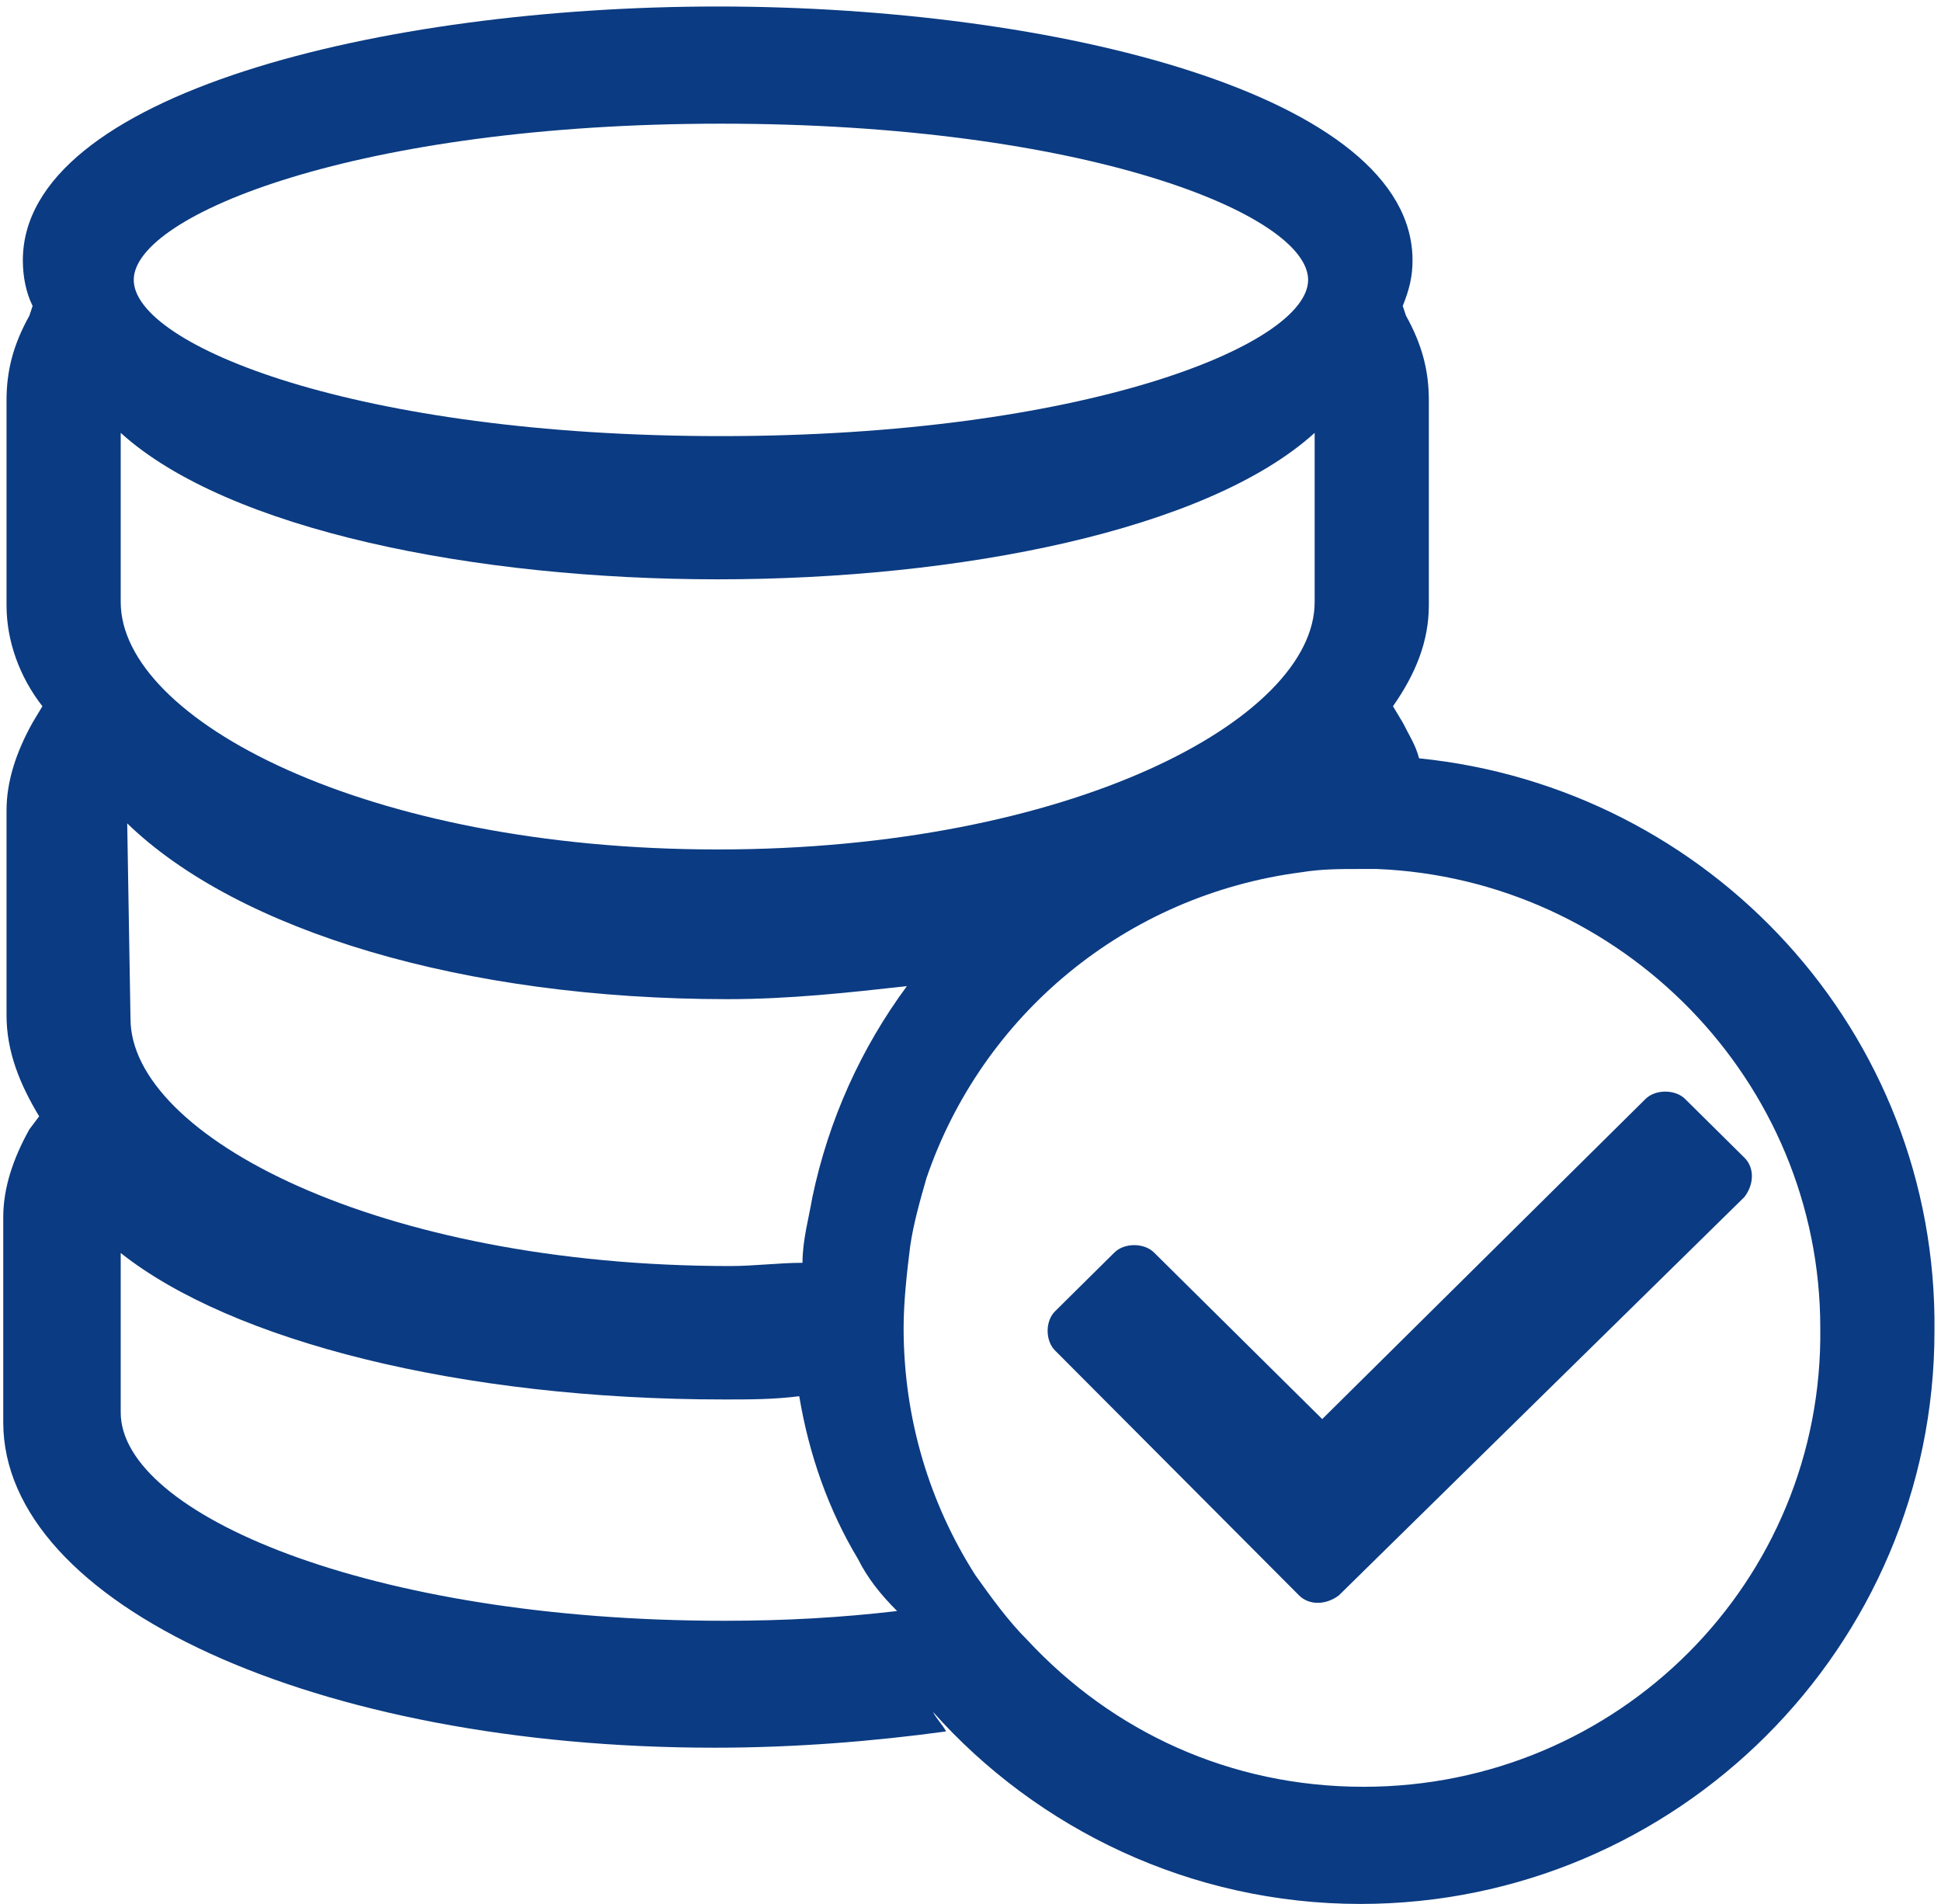 ﻿<?xml version="1.0" encoding="utf-8"?>
<svg version="1.1" xmlns:xlink="http://www.w3.org/1999/xlink" width="52px" height="51px" xmlns="http://www.w3.org/2000/svg">
  <g transform="matrix(1 0 0 1 -715 -2717 )">
    <path d="M 24.995 45.856  C 27.792 48.995  31.899 51  36.444 51  C 44.921 51  51.825 44.113  51.825 35.656  C 51.913 27.636  45.795 21.097  38.017 20.313  C 37.929 19.964  37.755 19.703  37.58 19.354  L 37.318 18.918  C 37.929 18.046  38.279 17.174  38.279 16.215  L 38.279 10.723  C 38.279 9.938  38.104 9.241  37.667 8.456  L 37.58 8.195  C 37.755 7.759  37.842 7.41  37.842 6.974  C 37.842 2.528  28.229 0.174  19.227 0.174  C 10.225 0.174  0.612 2.528  0.612 6.974  C 0.612 7.41  0.699 7.846  0.874 8.195  L 0.787 8.456  C 0.35 9.241  0.175 9.938  0.175 10.723  L 0.175 16.215  C 0.175 17.174  0.524 18.133  1.136 18.918  L 0.874 19.354  C 0.437 20.138  0.175 20.923  0.175 21.708  L 0.175 27.2  C 0.175 28.159  0.524 29.031  1.049 29.903  L 0.787 30.251  C 0.35 31.036  0.087 31.821  0.087 32.605  L 0.087 38.097  C 0.087 42.979  8.477 46.815  19.139 46.815  C 21.324 46.815  23.422 46.641  25.345 46.379  C 25.257 46.205  25.082 46.031  24.995 45.856  Z M 36.444 23.277  L 36.881 23.277  C 43.435 23.538  48.766 28.944  48.766 35.569  C 48.854 42.369  43.348 47.862  36.531 47.862  C 32.948 47.862  29.802 46.379  27.529 43.938  C 27.005 43.415  26.568 42.805  26.131 42.195  C 24.908 40.277  24.208 38.01  24.208 35.569  C 24.208 34.872  24.296 34.087  24.383 33.39  C 24.471 32.779  24.645 32.169  24.82 31.559  C 26.306 27.2  30.151 23.974  34.871 23.364  C 35.395 23.277  35.919 23.277  36.444 23.277  Z M 35.045 7.497  C 35.045 9.241  29.015 11.682  19.314 11.682  C 9.526 11.682  3.583 9.241  3.583 7.497  C 3.583 5.754  9.613 3.313  19.314 3.313  C 29.103 3.313  35.045 5.754  35.045 7.497  Z M 35.22 16.128  C 35.22 19.267  28.666 22.754  19.227 22.754  C 9.788 22.754  3.234 19.267  3.234 16.128  L 3.234 11.595  C 6.118 14.21  12.76 15.518  19.227 15.518  C 25.694 15.518  32.336 14.21  35.22 11.595  L 35.22 16.128  Z M 21.499 33.826  C 20.887 33.826  20.188 33.913  19.576 33.913  C 10.138 33.913  3.496 30.426  3.496 27.287  L 3.408 22.056  C 6.38 24.933  12.41 26.764  19.489 26.764  C 21.15 26.764  22.723 26.59  24.296 26.415  C 23.072 28.072  22.198 29.99  21.761 32.082  C 21.674 32.605  21.499 33.215  21.499 33.826  Z M 21.412 37.4  C 21.674 38.969  22.198 40.451  22.985 41.759  C 23.247 42.282  23.597 42.718  24.034 43.154  C 22.548 43.328  21.062 43.415  19.402 43.415  C 9.876 43.415  3.234 40.538  3.234 37.836  L 3.234 33.564  C 6.205 35.918  12.323 37.487  19.402 37.487  C 20.101 37.487  20.713 37.487  21.412 37.4  Z M 34.805 42.738  C 35.07 43  35.512 43  35.865 42.738  L 46.735 32.062  C 47 31.713  47 31.275  46.735 31.012  L 45.144 29.437  C 44.879 29.175  44.349 29.175  44.084 29.437  L 35.423 38.012  L 30.916 33.55  C 30.651 33.287  30.121 33.287  29.856 33.55  L 28.265 35.125  C 28 35.387  28 35.912  28.265 36.175  L 34.805 42.738  Z " fill-rule="nonzero" fill="#0b3b82" stroke="none" transform="matrix(1 0 0 1 715 2717 )" />
  </g>
</svg>